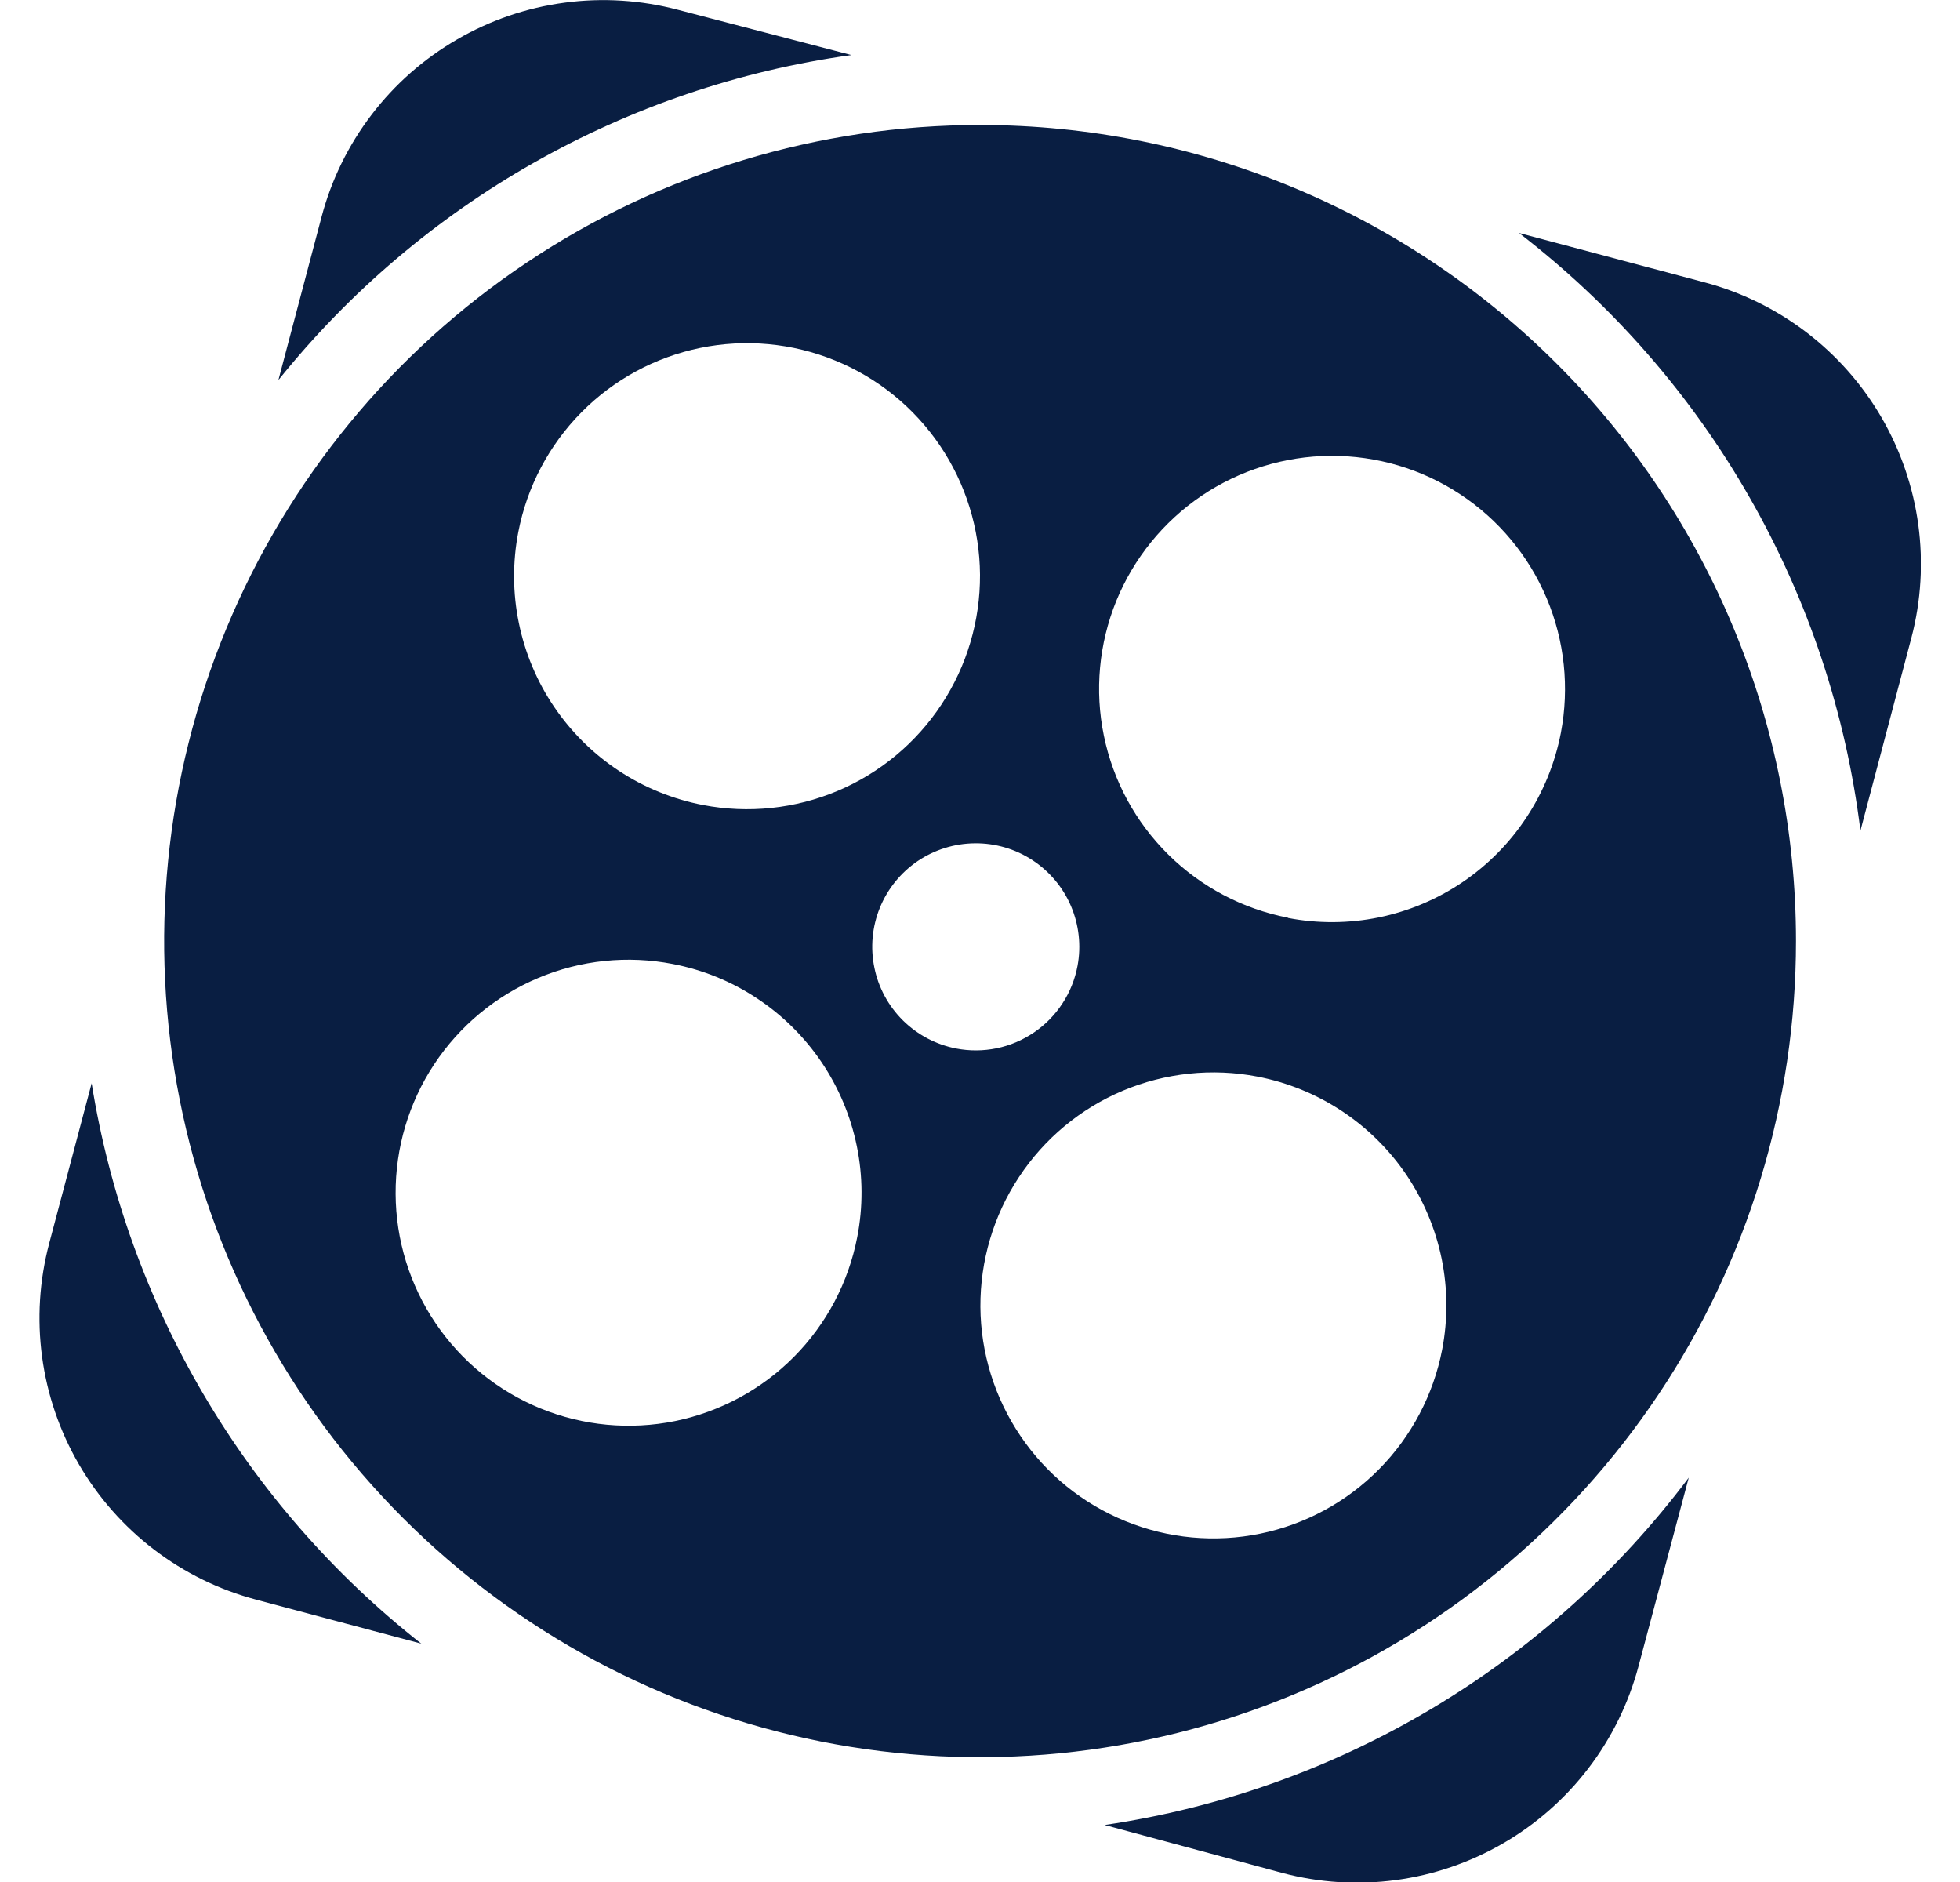 <svg width="25" height="24" viewBox="0 0 25 24" fill="none" xmlns="http://www.w3.org/2000/svg">
<g id="icon--color-black 1" clip-path="url(#clip0_2143_18748)">
<g id="Layer 2">
<g id="brand">
<g id="icon--color-black">
<path id="Vector" d="M10.86 0.702L8.651 0.126C8.179 0.001 7.687 -0.031 7.203 0.034C6.719 0.098 6.252 0.258 5.83 0.503C5.407 0.748 5.037 1.073 4.741 1.461C4.444 1.849 4.227 2.292 4.102 2.764L3.551 4.847C5.369 2.584 7.984 1.101 10.86 0.702Z" fill="#091E42"/>
<path id="Vector_2" d="M1.169 13.814L0.628 15.854C0.375 16.807 0.511 17.821 1.006 18.673C1.501 19.525 2.314 20.146 3.266 20.399L5.374 20.961C3.123 19.192 1.622 16.64 1.169 13.814Z" fill="#091E42"/>
<path id="Vector_3" d="M21.739 3.6L19.375 2.971C20.569 3.89 21.57 5.036 22.317 6.345C23.065 7.653 23.545 9.097 23.73 10.593L24.38 8.134C24.63 7.183 24.492 6.171 23.997 5.321C23.502 4.471 22.69 3.852 21.739 3.6Z" fill="#091E42"/>
<path id="Vector_4" d="M14.09 23.273L16.355 23.884C17.308 24.137 18.322 24.001 19.174 23.506C20.026 23.012 20.647 22.199 20.9 21.246L21.54 18.844C19.737 21.244 17.06 22.836 14.09 23.273Z" fill="#091E42"/>
<path id="Vector_5" d="M12.504 1.594C10.446 1.593 8.433 2.203 6.722 3.346C5.01 4.489 3.675 6.114 2.887 8.016C2.099 9.918 1.892 12.01 2.293 14.029C2.694 16.048 3.685 17.903 5.141 19.359C6.596 20.814 8.45 21.806 10.469 22.208C12.488 22.61 14.581 22.404 16.483 21.616C18.385 20.829 20.01 19.495 21.154 17.783C22.298 16.072 22.908 14.059 22.908 12.001C22.908 9.241 21.812 6.595 19.861 4.643C17.91 2.692 15.264 1.595 12.504 1.594ZM6.611 6.785C6.722 6.208 7.002 5.677 7.415 5.259C7.828 4.841 8.356 4.555 8.931 4.437C9.507 4.319 10.105 4.374 10.649 4.596C11.193 4.817 11.659 5.195 11.989 5.682C12.318 6.168 12.496 6.742 12.5 7.329C12.503 7.917 12.333 8.492 12.009 8.983C11.686 9.474 11.224 9.858 10.683 10.086C10.142 10.314 9.545 10.377 8.967 10.266C8.584 10.192 8.219 10.044 7.893 9.829C7.567 9.614 7.287 9.337 7.068 9.014C6.849 8.691 6.696 8.327 6.618 7.945C6.539 7.563 6.537 7.168 6.611 6.785ZM10.934 15.777C10.822 16.354 10.542 16.884 10.128 17.302C9.715 17.719 9.187 18.004 8.611 18.122C8.035 18.239 7.438 18.183 6.894 17.961C6.35 17.739 5.884 17.36 5.555 16.873C5.226 16.386 5.049 15.813 5.046 15.225C5.043 14.638 5.214 14.062 5.538 13.572C5.862 13.082 6.324 12.699 6.866 12.471C7.407 12.243 8.004 12.181 8.581 12.293C8.964 12.367 9.33 12.515 9.655 12.731C9.981 12.946 10.261 13.223 10.48 13.547C10.698 13.87 10.851 14.234 10.929 14.617C11.007 14.999 11.009 15.393 10.934 15.777ZM12.195 13.371C11.939 13.321 11.704 13.197 11.518 13.014C11.332 12.83 11.205 12.596 11.153 12.341C11.1 12.085 11.124 11.82 11.222 11.578C11.32 11.336 11.488 11.129 11.703 10.982C11.919 10.836 12.173 10.756 12.434 10.754C12.695 10.751 12.951 10.826 13.169 10.969C13.387 11.112 13.559 11.316 13.661 11.556C13.763 11.796 13.792 12.061 13.744 12.317C13.712 12.488 13.647 12.651 13.551 12.797C13.456 12.943 13.333 13.068 13.189 13.166C13.045 13.264 12.883 13.333 12.713 13.368C12.542 13.403 12.366 13.404 12.195 13.371ZM18.395 17.21C18.283 17.787 18.003 18.318 17.59 18.736C17.177 19.154 16.65 19.44 16.074 19.558C15.498 19.676 14.901 19.621 14.357 19.399C13.812 19.178 13.346 18.8 13.017 18.313C12.687 17.827 12.509 17.253 12.505 16.666C12.502 16.078 12.672 15.502 12.996 15.012C13.319 14.521 13.781 14.137 14.322 13.909C14.864 13.681 15.461 13.618 16.038 13.729C16.421 13.803 16.786 13.951 17.112 14.166C17.438 14.381 17.719 14.658 17.938 14.981C18.156 15.304 18.309 15.668 18.388 16.05C18.466 16.432 18.469 16.826 18.395 17.21ZM16.428 11.703C15.851 11.591 15.32 11.311 14.902 10.898C14.484 10.485 14.198 9.958 14.08 9.382C13.961 8.806 14.017 8.209 14.238 7.664C14.46 7.12 14.838 6.654 15.324 6.324C15.811 5.995 16.384 5.817 16.972 5.813C17.56 5.81 18.135 5.98 18.626 6.304C19.116 6.627 19.5 7.089 19.728 7.63C19.957 8.172 20.019 8.769 19.909 9.346C19.835 9.729 19.687 10.095 19.472 10.421C19.258 10.748 18.981 11.028 18.657 11.248C18.334 11.467 17.971 11.62 17.588 11.699C17.206 11.777 16.811 11.78 16.428 11.706V11.703Z" fill="#091E42"/>
</g>
</g>
</g>
</g>
<defs>
<clipPath id="clip0_2143_18748">
<rect width="24" height="24" fill="white" transform="translate(0.5 0)"/>
</clipPath>
</defs>
</svg>
